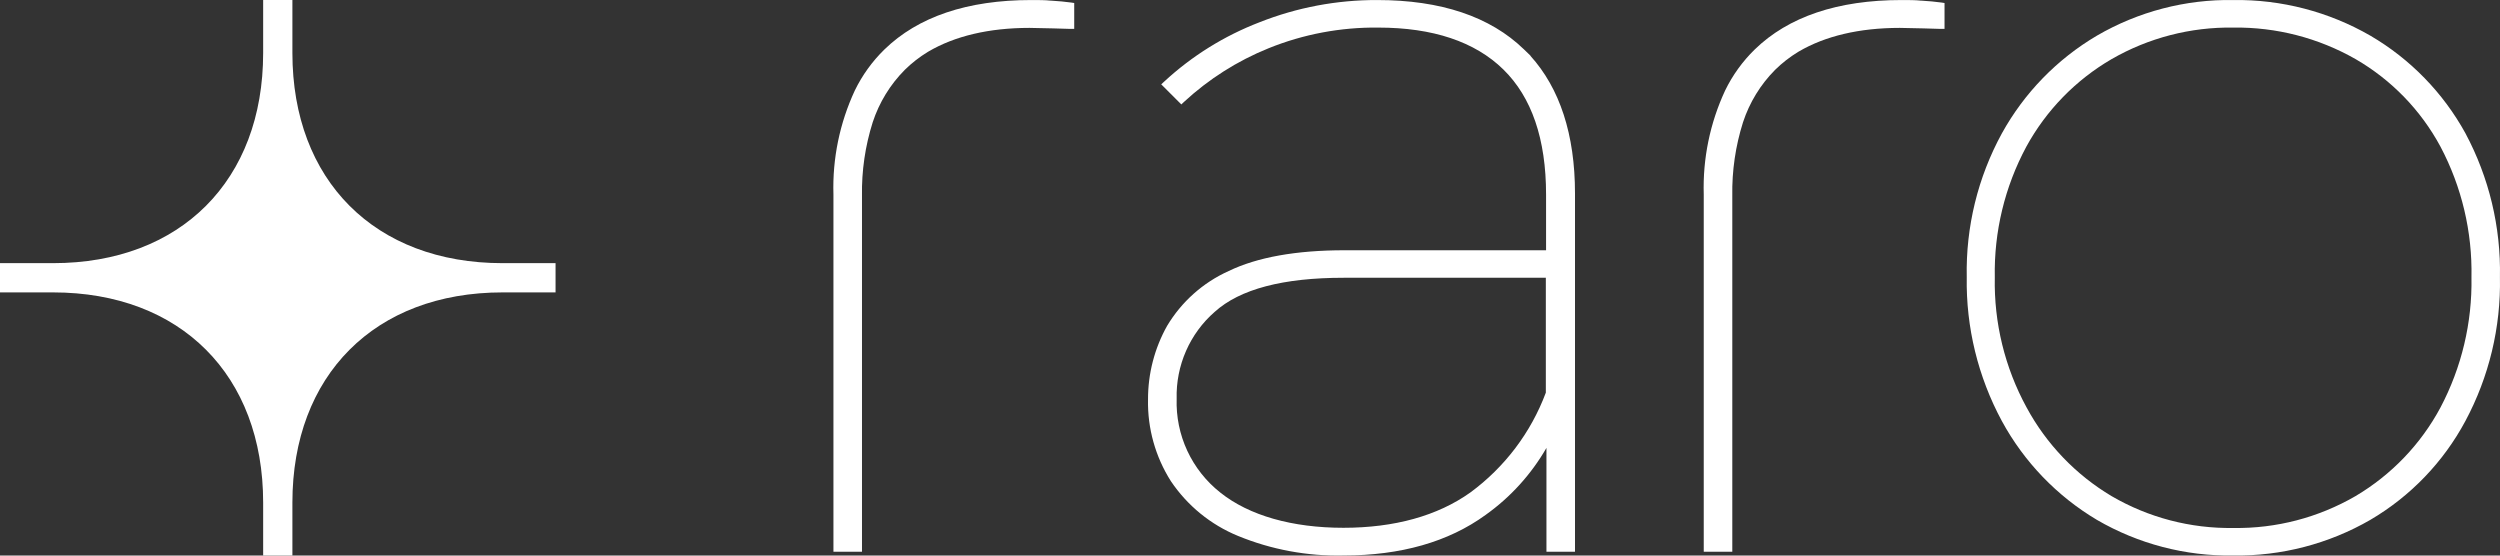 <svg width="648" height="144" viewBox="0 0 648 144" fill="none" xmlns="http://www.w3.org/2000/svg">
<rect x="0" y="0" width="648" height="144" fill="#333333" stroke="none"/>
<g clip-path="url(#clip0_527_1684)">
<path d="M0 68.21H13.74C46.86 68.21 68.21 46.72 68.21 13.74V0H75.79V13.74C75.79 46.73 97.15 68.21 130.26 68.21H144V75.79H130.26C97.14 75.79 75.79 97.28 75.79 130.26V144H68.21V130.26C68.21 97.27 46.85 75.79 13.74 75.79H0V68.21Z" fill="white"/>
<path d="M272.348 0.17C270.848 0.01 269.268 0.01 267.298 0.01C250.728 0.01 237.947 4.34 229.217 12.849C226.077 15.919 223.487 19.509 221.567 23.459C217.647 31.888 215.747 41.118 216.027 50.417V143.003H223.427V50.757C223.317 44.288 224.257 37.858 226.207 31.688C227.887 26.569 230.737 21.909 234.527 18.099C236.317 16.339 238.307 14.789 240.447 13.479L240.687 13.339C247.468 9.369 256.288 7.229 266.838 7.229C269.248 7.229 277.328 7.489 277.408 7.489H278.438V0.78L277.668 0.66C276.068 0.44 274.338 0.28 272.368 0.16L272.348 0.17Z" fill="white"/>
<path d="M396.74 14.469L394.98 12.77C386.25 4.31 373.51 0.01 356.96 0.01C346.519 -0.02 336.169 1.93 326.469 5.77C317.319 9.29 308.929 14.509 301.739 21.169L300.989 21.859L306.199 27.069L306.889 26.419C313.299 20.489 320.739 15.769 328.839 12.499C337.859 8.85 347.509 7.04 357.24 7.15C371.4 7.15 382.31 10.8 389.66 17.999C397.02 25.199 400.74 36.068 400.74 50.408V64.867H348.519C335.959 64.867 325.859 66.677 318.479 70.247C311.819 73.247 306.249 78.216 302.499 84.486C299.238 90.316 297.548 96.885 297.568 103.555C297.418 111.034 299.478 118.394 303.489 124.714C307.759 131.063 313.819 136.013 320.899 138.913C329.569 142.473 338.879 144.193 348.259 143.983C363.07 143.983 375.46 140.453 385.06 133.473C391.51 128.884 396.89 122.954 400.84 116.094V143.003H408.24V50.128C408.24 34.878 404.3 22.889 396.68 14.469H396.74ZM400.68 71.997V101.775C396.82 112.114 390.02 121.094 381.14 127.634C372.6 133.723 361.42 136.803 348.199 136.803C334.979 136.803 323.779 133.643 316.309 127.674C312.649 124.784 309.719 121.084 307.749 116.854C305.779 112.624 304.839 107.995 304.989 103.335C304.879 99.095 305.709 94.876 307.409 90.986C309.109 87.096 311.649 83.626 314.849 80.836C321.399 74.917 332.599 71.997 348.279 71.997H400.68Z" fill="white"/>
<path d="M639.055 34.568C633.275 24.059 624.754 15.299 614.404 9.249C603.614 3.03 591.354 -0.16 578.904 0.01C566.493 -0.2 554.253 3 543.523 9.239C533.193 15.329 524.693 24.069 518.892 34.558C512.652 45.977 509.512 58.827 509.782 71.836C509.562 84.836 512.702 97.675 518.872 109.115C524.633 119.724 533.153 128.584 543.523 134.753C554.253 140.993 566.473 144.183 578.884 143.983C591.334 144.163 603.604 140.973 614.384 134.753C624.804 128.634 633.335 119.764 639.035 109.115C645.165 97.665 648.245 84.826 647.985 71.836C648.245 58.847 645.175 46.017 639.045 34.558L639.055 34.568ZM578.884 136.853C567.803 137.023 556.893 134.173 547.323 128.594C538.043 123.064 530.433 115.124 525.293 105.615C519.652 95.285 516.812 83.656 517.052 71.886C516.822 60.087 519.632 48.417 525.223 38.018C530.383 28.578 538.033 20.729 547.333 15.319C556.923 9.799 567.823 6.979 578.894 7.149C589.994 6.999 600.924 9.819 610.564 15.319C619.864 20.699 627.484 28.558 632.575 38.018C638.085 48.437 640.845 60.097 640.605 71.886C640.815 83.626 638.055 95.225 632.575 105.615C627.474 115.144 619.854 123.084 610.544 128.594C600.934 134.163 589.994 137.023 578.894 136.853H578.884Z" fill="white"/>
<path d="M497.932 0.17C496.432 0.01 494.852 0.01 492.882 0.01C476.312 0.01 463.531 4.34 454.801 12.849C451.661 15.919 449.071 19.509 447.151 23.459C443.231 31.888 441.331 41.118 441.611 50.417V143.003H449.011V50.757C448.901 44.288 449.841 37.858 451.791 31.688C453.471 26.569 456.321 21.909 460.111 18.099C461.901 16.339 463.891 14.789 466.032 13.479L466.272 13.339C473.052 9.369 481.872 7.229 492.422 7.229C494.832 7.229 502.912 7.489 502.992 7.489H504.022V0.78L503.252 0.66C501.652 0.44 499.922 0.28 497.952 0.16L497.932 0.17Z" fill="white"/>
</g>
<defs>
<clipPath id="clip0_527_1684">
<rect width="648" height="144" fill="white"/>
</clipPath>
</defs>
</svg>
